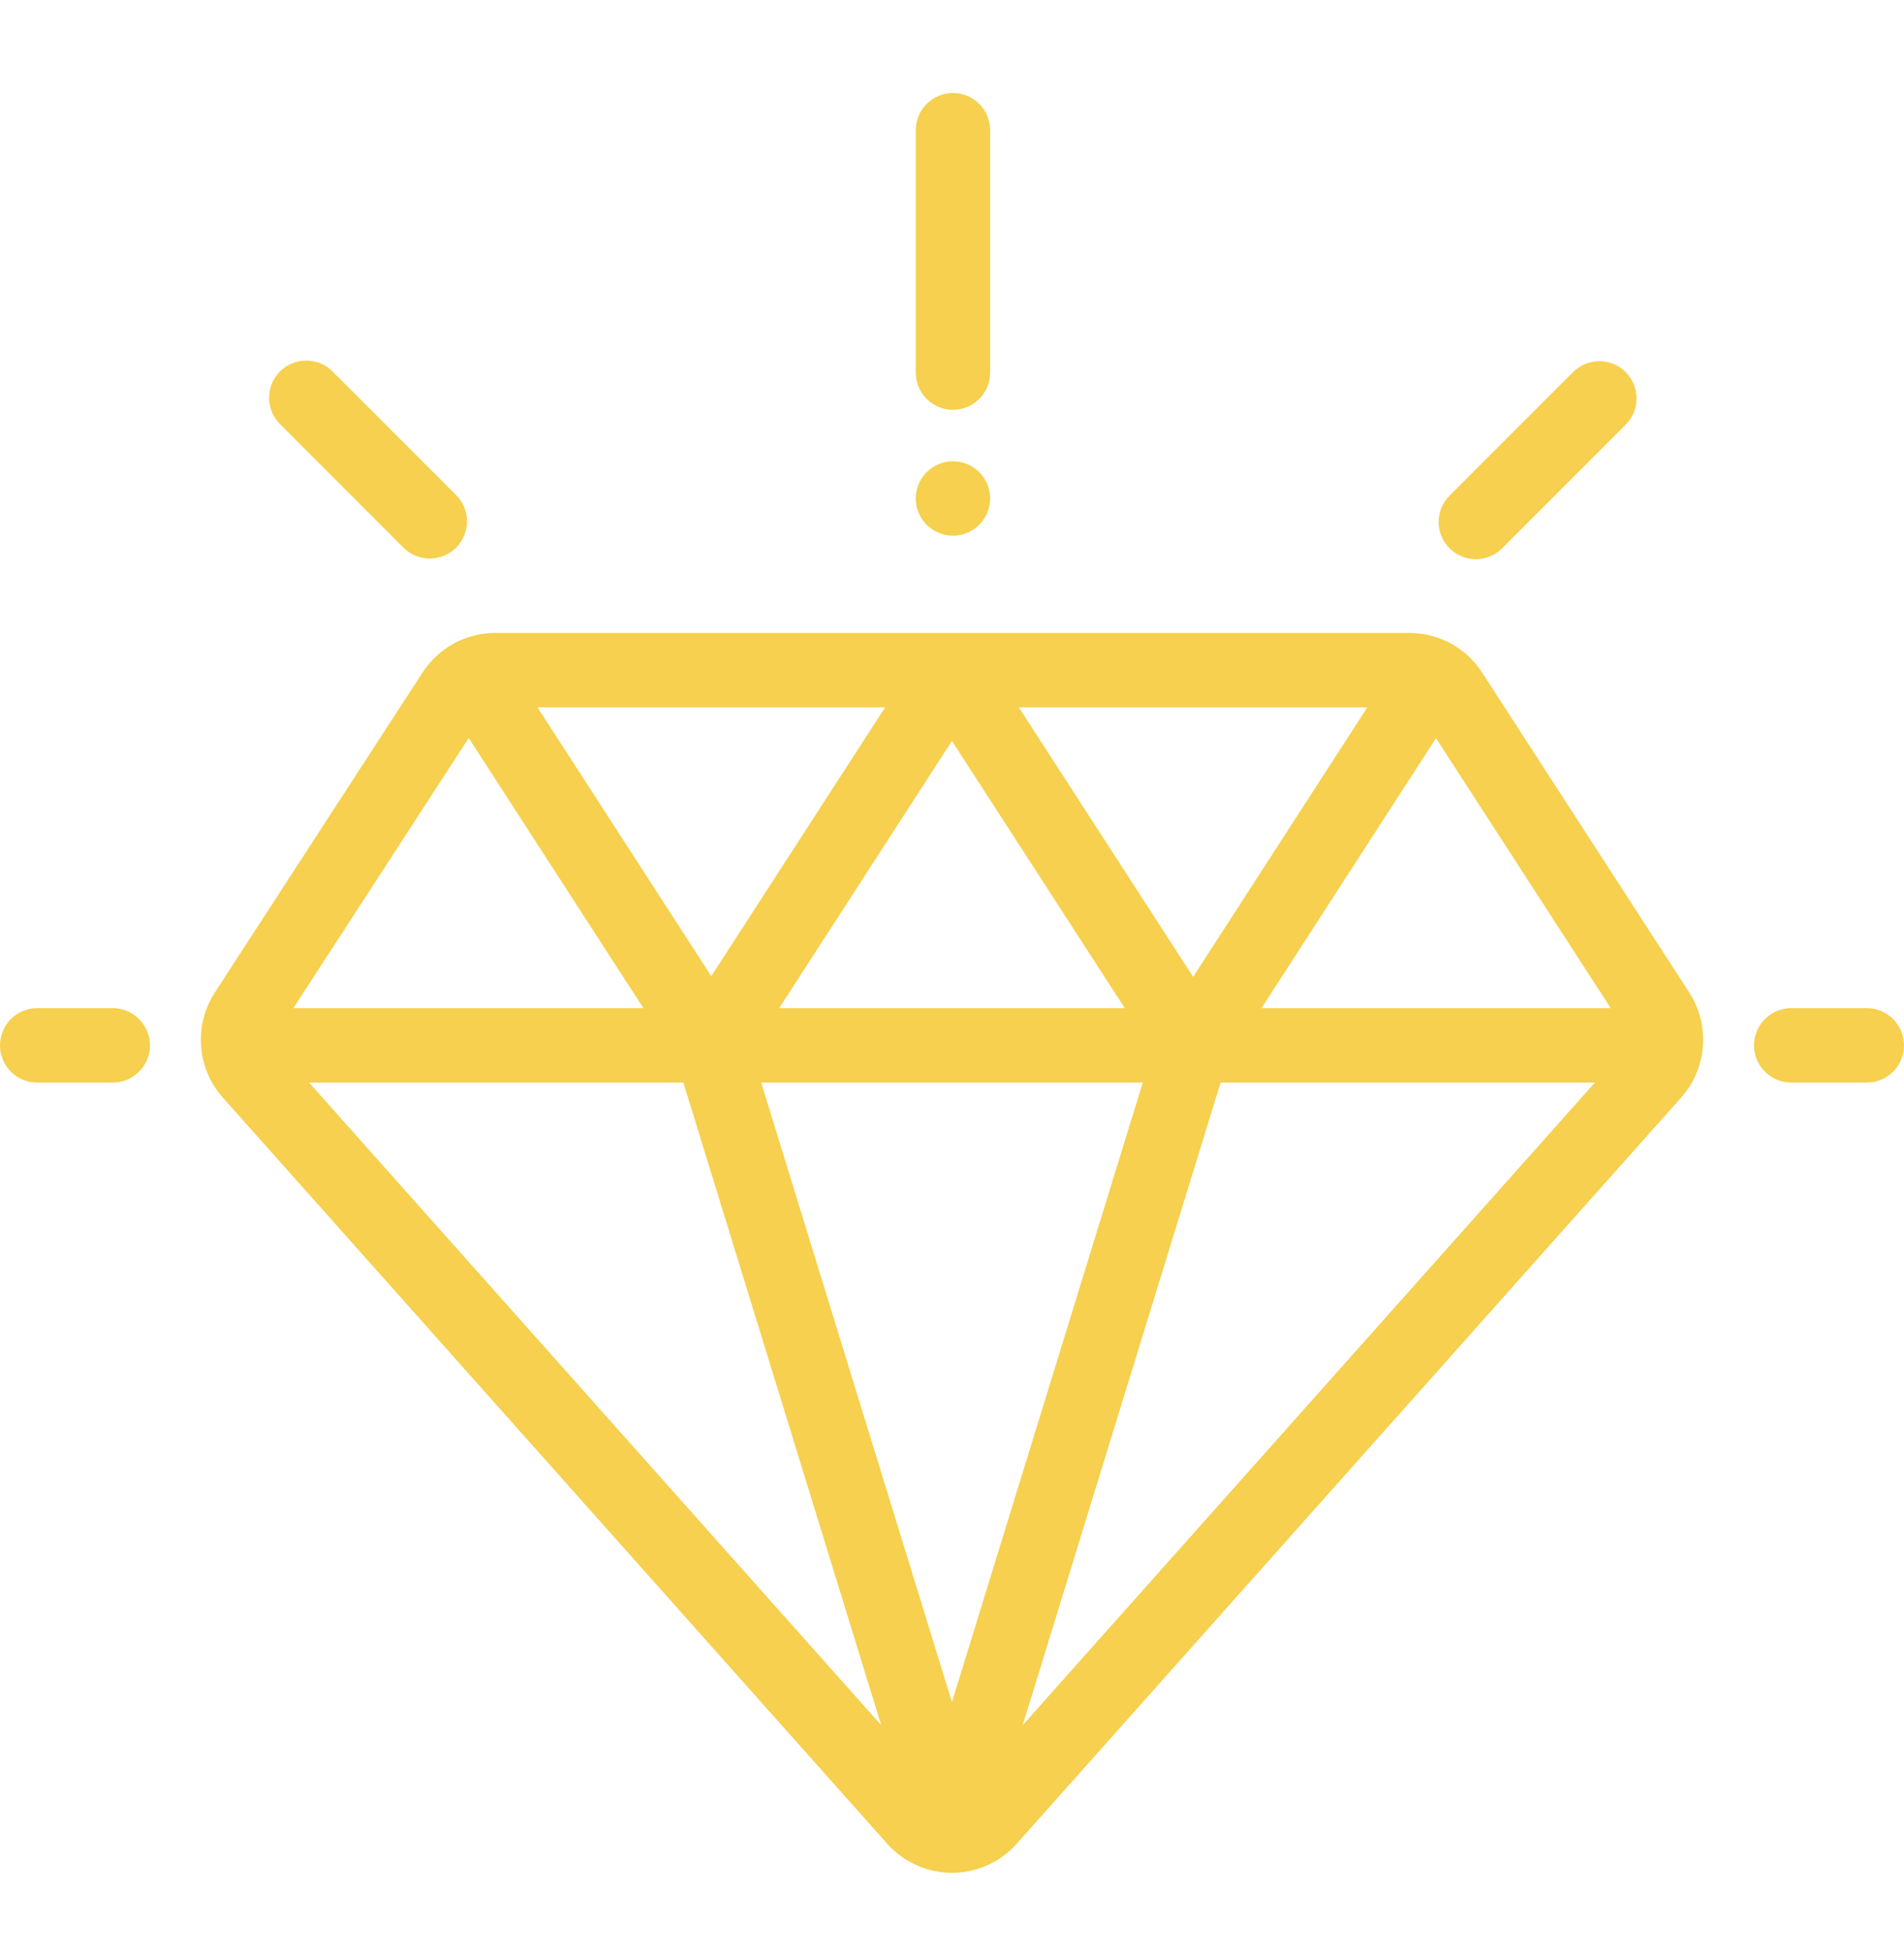 <svg width="40" height="41" viewBox="0 0 40 41" fill="none" xmlns="http://www.w3.org/2000/svg">
<g clip-path="url(#clip0_57_1216)">
<path d="M35.489 20.844L31.137 14.124C30.799 13.603 30.228 13.292 29.607 13.292H10.406C9.787 13.292 9.216 13.602 8.878 14.122L4.513 20.843C4.067 21.53 4.136 22.436 4.68 23.048L18.638 38.718C18.984 39.106 19.48 39.329 19.999 39.329C19.999 39.329 19.999 39.329 19.999 39.329C20.518 39.329 21.015 39.106 21.36 38.718L35.32 23.047C35.864 22.436 35.933 21.531 35.489 20.844ZM28.725 14.855L25.066 20.514L21.404 14.855H28.725ZM23.63 21.171H16.369L19.999 15.56L23.63 21.171ZM18.595 14.855L14.943 20.499L11.292 14.855H18.595ZM9.847 15.498L13.517 21.171H6.163L9.847 15.498ZM6.493 22.734H14.356L18.513 36.229L6.493 22.734ZM19.999 35.745L15.991 22.734H24.008L19.999 35.745ZM21.485 36.229L25.643 22.734H33.506L21.485 36.229ZM26.502 21.171L30.168 15.502L33.839 21.171H26.502Z" fill="#F6D04E"/>
<path d="M2.37 21.171H0.781C0.35 21.171 0 21.521 0 21.953C0 22.384 0.35 22.734 0.781 22.734H2.37C2.801 22.734 3.151 22.384 3.151 21.953C3.151 21.521 2.801 21.171 2.37 21.171Z" fill="#F6D04E"/>
<path d="M39.219 21.171H37.63C37.199 21.171 36.849 21.521 36.849 21.953C36.849 22.384 37.199 22.734 37.63 22.734H39.219C39.65 22.734 40 22.384 40 21.953C40 21.521 39.65 21.171 39.219 21.171Z" fill="#F6D04E"/>
<path d="M34.152 7.814C33.847 7.509 33.352 7.509 33.047 7.814L30.452 10.41C30.147 10.715 30.147 11.209 30.452 11.514C30.605 11.667 30.805 11.743 31.005 11.743C31.204 11.743 31.404 11.667 31.557 11.514L34.152 8.919C34.457 8.614 34.457 8.12 34.152 7.814Z" fill="#F6D04E"/>
<path d="M9.582 10.396L6.987 7.801C6.682 7.496 6.187 7.496 5.882 7.801C5.577 8.106 5.577 8.6 5.882 8.905L8.477 11.501C8.629 11.653 8.829 11.729 9.029 11.729C9.229 11.729 9.429 11.653 9.582 11.501C9.887 11.195 9.887 10.701 9.582 10.396Z" fill="#F6D04E"/>
<path d="M20.02 1.953C19.589 1.953 19.239 2.302 19.239 2.734V7.825C19.239 8.257 19.588 8.606 20.02 8.606C20.451 8.606 20.801 8.257 20.801 7.825V2.734C20.801 2.302 20.451 1.953 20.02 1.953Z" fill="#F6D04E"/>
<path d="M20.572 9.916C20.427 9.77 20.225 9.687 20.02 9.687C19.814 9.687 19.613 9.77 19.467 9.916C19.322 10.061 19.238 10.262 19.238 10.468C19.238 10.674 19.322 10.875 19.467 11.02C19.613 11.166 19.814 11.249 20.02 11.249C20.225 11.249 20.427 11.166 20.572 11.02C20.718 10.875 20.801 10.674 20.801 10.468C20.801 10.262 20.718 10.061 20.572 9.916Z" fill="#F6D04E"/>
</g>
<defs>
<clipPath id="clip0_57_1216">
<rect width="40" height="40" fill="white" transform="translate(0 0.641)"/>
</clipPath>
</defs>
</svg>
